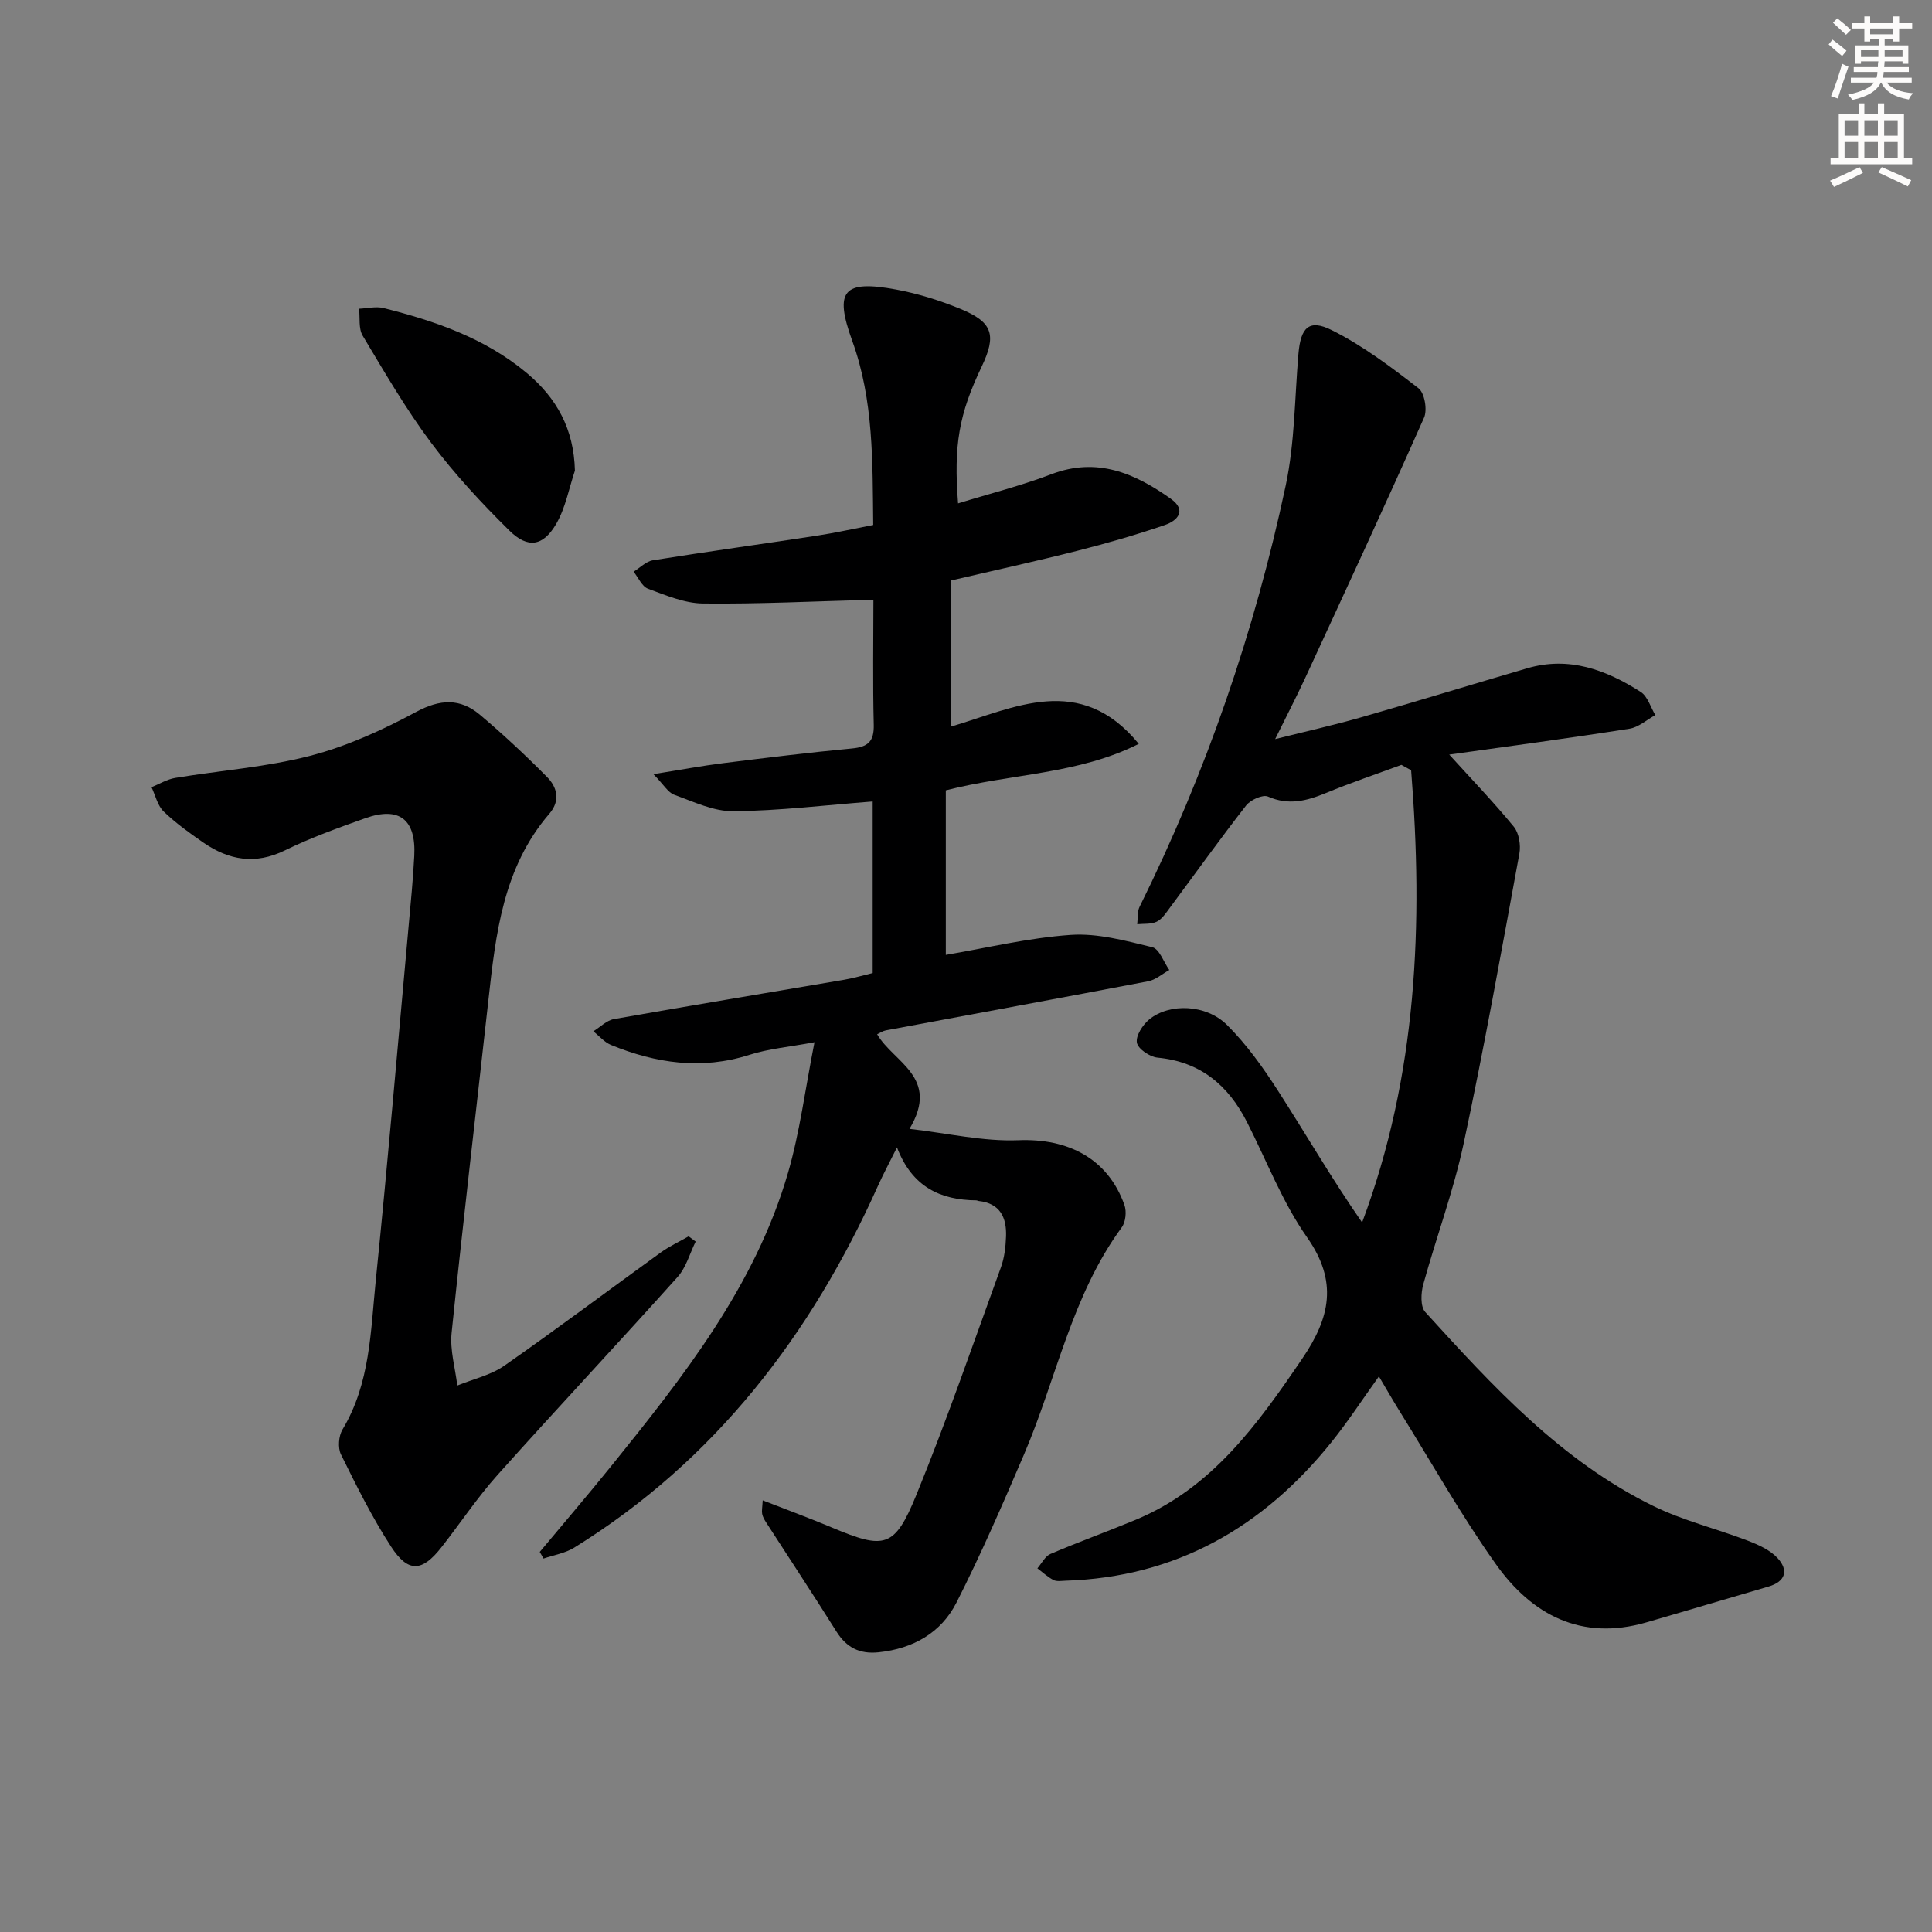 <svg enable-background="new 0 0 400 400" viewBox="0 0 400 400" xmlns="http://www.w3.org/2000/svg"><rect x="0" y="0" width="400" height="400" fill="#808080" stroke="none"/><g fill="#000001"><path d="m111.75 321.31c4.85-5.82 9.78-11.57 14.54-17.46 15.07-18.67 30.04-37.5 36.87-61.07 2.43-8.37 3.52-17.13 5.47-27-5.27.99-9.51 1.34-13.46 2.61-9.9 3.16-19.36 1.76-28.66-2.04-1.38-.56-2.45-1.87-3.67-2.83 1.42-.87 2.75-2.26 4.27-2.53 15.85-2.81 31.73-5.42 47.6-8.13 1.94-.33 3.85-.89 5.97-1.4 0-11.87 0-23.62 0-35.52-9.75.75-19.29 1.92-28.84 2.02-4.08.04-8.25-1.97-12.25-3.41-1.28-.46-2.15-2.07-4.31-4.27 5.78-.92 10.07-1.73 14.4-2.27 8.9-1.11 17.8-2.21 26.72-3.05 3.31-.31 4.59-1.45 4.5-4.92-.22-8.78-.07-17.58-.07-25.87-12.14.32-23.72.91-35.28.78-3.82-.04-7.7-1.7-11.39-3.06-1.26-.47-2-2.31-2.98-3.53 1.33-.81 2.58-2.14 4-2.36 11.31-1.81 22.66-3.37 33.98-5.1 3.75-.57 7.46-1.41 11.63-2.21-.15-13.04.12-25.78-4.33-38.08-3.78-10.43-1.9-12.7 9.09-10.66 4.52.84 9.01 2.25 13.27 3.99 6.75 2.77 7.55 5.43 4.4 12.02-4.66 9.76-5.81 16.18-4.86 28.26 6.55-2.02 13.07-3.66 19.32-6.04 9.46-3.6 17.26-.2 24.7 5.07 3.37 2.38 1.45 4.54-1.19 5.44-5.95 2.04-12.02 3.79-18.13 5.34-8.5 2.16-17.08 4.03-26.18 6.16v30.25c13.01-3.83 26.73-11.29 38.89 3.57-12.55 6.32-26.28 6.13-39.95 9.62v34.07c8.34-1.41 17.06-3.53 25.88-4.14 5.56-.38 11.35 1.21 16.88 2.55 1.46.36 2.35 3.08 3.51 4.72-1.45.8-2.81 2.03-4.36 2.33-18.1 3.46-36.22 6.78-54.34 10.17-.62.12-1.18.52-1.79.8 3.39 5.84 13.11 8.9 6.7 19.59 7.98.91 15.3 2.64 22.54 2.35 10.3-.42 18.54 3.8 21.96 13.41.48 1.34.26 3.53-.56 4.64-10.36 14.11-13.5 31.28-20.2 46.94-4.43 10.35-8.92 20.7-14.01 30.73-3.18 6.26-8.97 9.55-16.13 10.3-3.95.41-6.65-.99-8.74-4.32-4.76-7.58-9.69-15.05-14.54-22.57-.35-.54-.7-1.14-.82-1.76-.12-.61.03-1.28.11-2.81 5.04 1.97 9.73 3.69 14.34 5.63 10.91 4.58 12.96 4.27 17.46-6.73 6.34-15.52 11.8-31.4 17.53-47.17.72-1.99.97-4.23 1.05-6.37.14-3.9-1.22-6.87-5.68-7.34-.16-.02-.32-.13-.48-.13-7.39-.08-13.26-2.71-16.42-10.96-1.64 3.3-2.87 5.58-3.93 7.94-13.88 30.92-33.74 56.85-62.89 74.92-1.87 1.16-4.23 1.53-6.36 2.26-.26-.46-.52-.92-.78-1.37z"/><path d="m300.05 156.23c4.69 5.17 9.23 9.89 13.37 14.94 1.07 1.31 1.47 3.79 1.15 5.55-3.69 20.06-7.28 40.15-11.55 60.09-2.11 9.85-5.67 19.38-8.35 29.12-.49 1.78-.62 4.58.41 5.71 14.01 15.41 28.14 30.81 47.22 40.16 6.2 3.04 13.07 4.69 19.56 7.18 2.21.85 4.62 1.93 6.17 3.61 2.29 2.5 1.7 4.85-1.92 5.9-8.44 2.45-16.85 4.98-25.3 7.42-13.43 3.87-23.65-1.56-31.13-12.1-7.2-10.14-13.33-21.06-19.91-31.64-1.4-2.25-2.71-4.55-4.28-7.2-3.41 4.76-6.41 9.36-9.83 13.62-14.15 17.59-32.13 27.96-55.1 28.68-.83.03-1.79.2-2.46-.15-1.2-.63-2.23-1.59-3.32-2.42.89-1.01 1.58-2.49 2.7-2.97 5.8-2.48 11.74-4.62 17.57-7.04 15.91-6.59 25.32-19.81 34.57-33.4 5.76-8.47 7.44-15.94.99-25.12-5.11-7.27-8.36-15.85-12.43-23.85-3.88-7.64-9.65-12.5-18.53-13.35-1.6-.15-4.05-1.82-4.27-3.1-.25-1.45 1.21-3.7 2.57-4.82 4.17-3.4 11.75-3.17 16.11 1.17 4.07 4.05 7.49 8.86 10.61 13.72 5.75 8.94 11.08 18.15 17.34 27.16 11.45-30.55 12.68-61.91 10.15-93.63-.67-.37-1.34-.74-2.02-1.11-5.21 1.92-10.48 3.7-15.61 5.82-3.98 1.64-7.73 2.63-12.01.74-1.07-.47-3.61.68-4.51 1.83-5.42 6.95-10.55 14.12-15.81 21.2-.79 1.06-1.59 2.32-2.7 2.87-1.16.57-2.68.39-4.05.53.15-1.21-.02-2.58.49-3.61 13.77-27.81 23.82-56.95 30.26-87.25 1.88-8.87 1.85-18.15 2.63-27.25.47-5.42 2.17-7.25 6.89-4.89 6.41 3.2 12.27 7.63 17.97 12.04 1.26.97 1.86 4.48 1.14 6.09-8.01 18.05-16.32 35.96-24.6 53.89-1.81 3.91-3.8 7.73-6.22 12.65 6.59-1.65 12.27-2.92 17.85-4.52 11.47-3.29 22.88-6.79 34.33-10.14 8.67-2.54 16.34.32 23.49 4.89 1.45.92 2.05 3.17 3.04 4.8-1.78.97-3.47 2.53-5.35 2.82-12.44 1.96-24.93 3.63-37.32 5.36z"/><path d="m144.03 257.05c-1.22 2.47-1.97 5.36-3.74 7.33-12.33 13.76-24.98 27.24-37.3 41.01-4.19 4.69-7.7 9.99-11.59 14.95-4.01 5.12-6.89 5.33-10.44-.14-3.93-6.06-7.17-12.59-10.37-19.08-.67-1.37-.48-3.81.32-5.15 5.75-9.55 5.82-20.36 6.89-30.86 2.49-24.47 4.58-48.97 6.81-73.47.44-4.8.91-9.61 1.16-14.42.4-7.56-3.1-10.31-10.13-7.82-5.63 2-11.3 4.04-16.65 6.66-6.14 3.01-11.59 2.04-16.87-1.6-2.87-1.98-5.74-4.04-8.24-6.45-1.27-1.23-1.7-3.32-2.51-5.03 1.63-.66 3.22-1.64 4.91-1.92 9.31-1.55 18.84-2.22 27.93-4.58 7.6-1.97 14.98-5.33 21.92-9.07 4.99-2.69 9.14-2.88 13.25.59 4.81 4.06 9.44 8.38 13.87 12.86 2.1 2.12 2.83 4.89.48 7.62-9.58 11.12-11.1 24.88-12.62 38.65-2.54 22.94-5.25 45.87-7.61 68.83-.37 3.56.75 7.27 1.18 10.9 3.26-1.33 6.89-2.13 9.71-4.09 10.92-7.61 21.56-15.62 32.36-23.42 1.81-1.31 3.87-2.26 5.82-3.38.5.37.98.72 1.46 1.08z"/><path d="m119.03 97.44c-1.24 3.69-1.94 7.68-3.85 10.98-2.71 4.68-5.88 5.22-9.72 1.43-5.76-5.68-11.34-11.68-16.18-18.15-5.25-7.02-9.68-14.67-14.2-22.21-.88-1.48-.52-3.7-.74-5.57 1.7-.07 3.5-.53 5.08-.14 10.66 2.69 20.96 6.21 29.61 13.42 6.25 5.23 9.78 11.61 10 20.24z"/></g><path d="m378.6 9.2.8-1c.9.7 1.9 1.4 2.9 2.3l-.9 1.1c-1.1-.9-2-1.7-2.8-2.4zm.5 10.7c.9-2.1 1.6-4.3 2.3-6.7.4.2.8.4 1.3.6-.7 2.1-1.5 4.3-2.2 6.6zm.4-15.2.9-.9c1 .8 2 1.6 2.8 2.4l-1 1c-1-.9-1.9-1.8-2.7-2.5zm12.5-1.3h1.2v1.4h2.7v1.1h-2.7v2.7h-1.2v-.5h-1.8v1.3h4.9v3.8h-1.2v-.5h-3.7c0 .4-.1.9-.1 1.2h5.1v1h-5.2c0 .5-.1.9-.2 1.2h6v1h-5.2c1.1 1.3 2.9 2 5.5 2.2-.4.4-.7.8-.9 1.3-2.9-.5-4.8-1.6-5.7-3.5h-.1c-.8 1.7-2.7 2.9-5.9 3.6-.2-.4-.6-.8-.9-1.1 2.8-.6 4.6-1.4 5.4-2.5h-4.8v-1h5.3c.1-.3.2-.7.2-1.2h-4.9v-1h5c0-.4 0-.8.1-1.2h-3.6v.5h-1.2v-3.8h4.9v-1.3h-1.8v.5h-1.2v-2.7h-2.6v-1.1h2.6v-1.4h1.2v1.4h4.7v-1.4zm-6.7 8.4h3.6c0-.4 0-.9 0-1.4h-3.6zm1.9-4.7h4.7v-1.2h-4.7zm6.7 3.3h-3.7v1.4h3.7z" fill="#fcfbfa"/><path d="m384.7 21.4h1.3v2.2h2.8v-2.2h1.3v2.2h4.1v9.1h1.7v1.3h-16.9v-1.3h1.7v-9.1h4.1v-2.2zm.3 13.2.7 1.2c-1.8.9-3.8 1.9-6 2.9-.2-.4-.5-.8-.8-1.3 2.4-1 4.4-2 6.1-2.8zm-3.1-6.5h2.8v-3.2h-2.8zm0 4.6h2.8v-3.3h-2.8zm4.1-4.6h2.8v-3.2h-2.8zm0 4.6h2.8v-3.3h-2.8zm3.6 1.9c2.1.9 4.1 1.8 6.1 2.7l-.7 1.3c-2.2-1.1-4.2-2-6.1-2.9zm3.3-9.7h-2.8v3.2h2.8zm-2.8 7.8h2.8v-3.3h-2.8z" fill="#fcfbfa"/></svg>